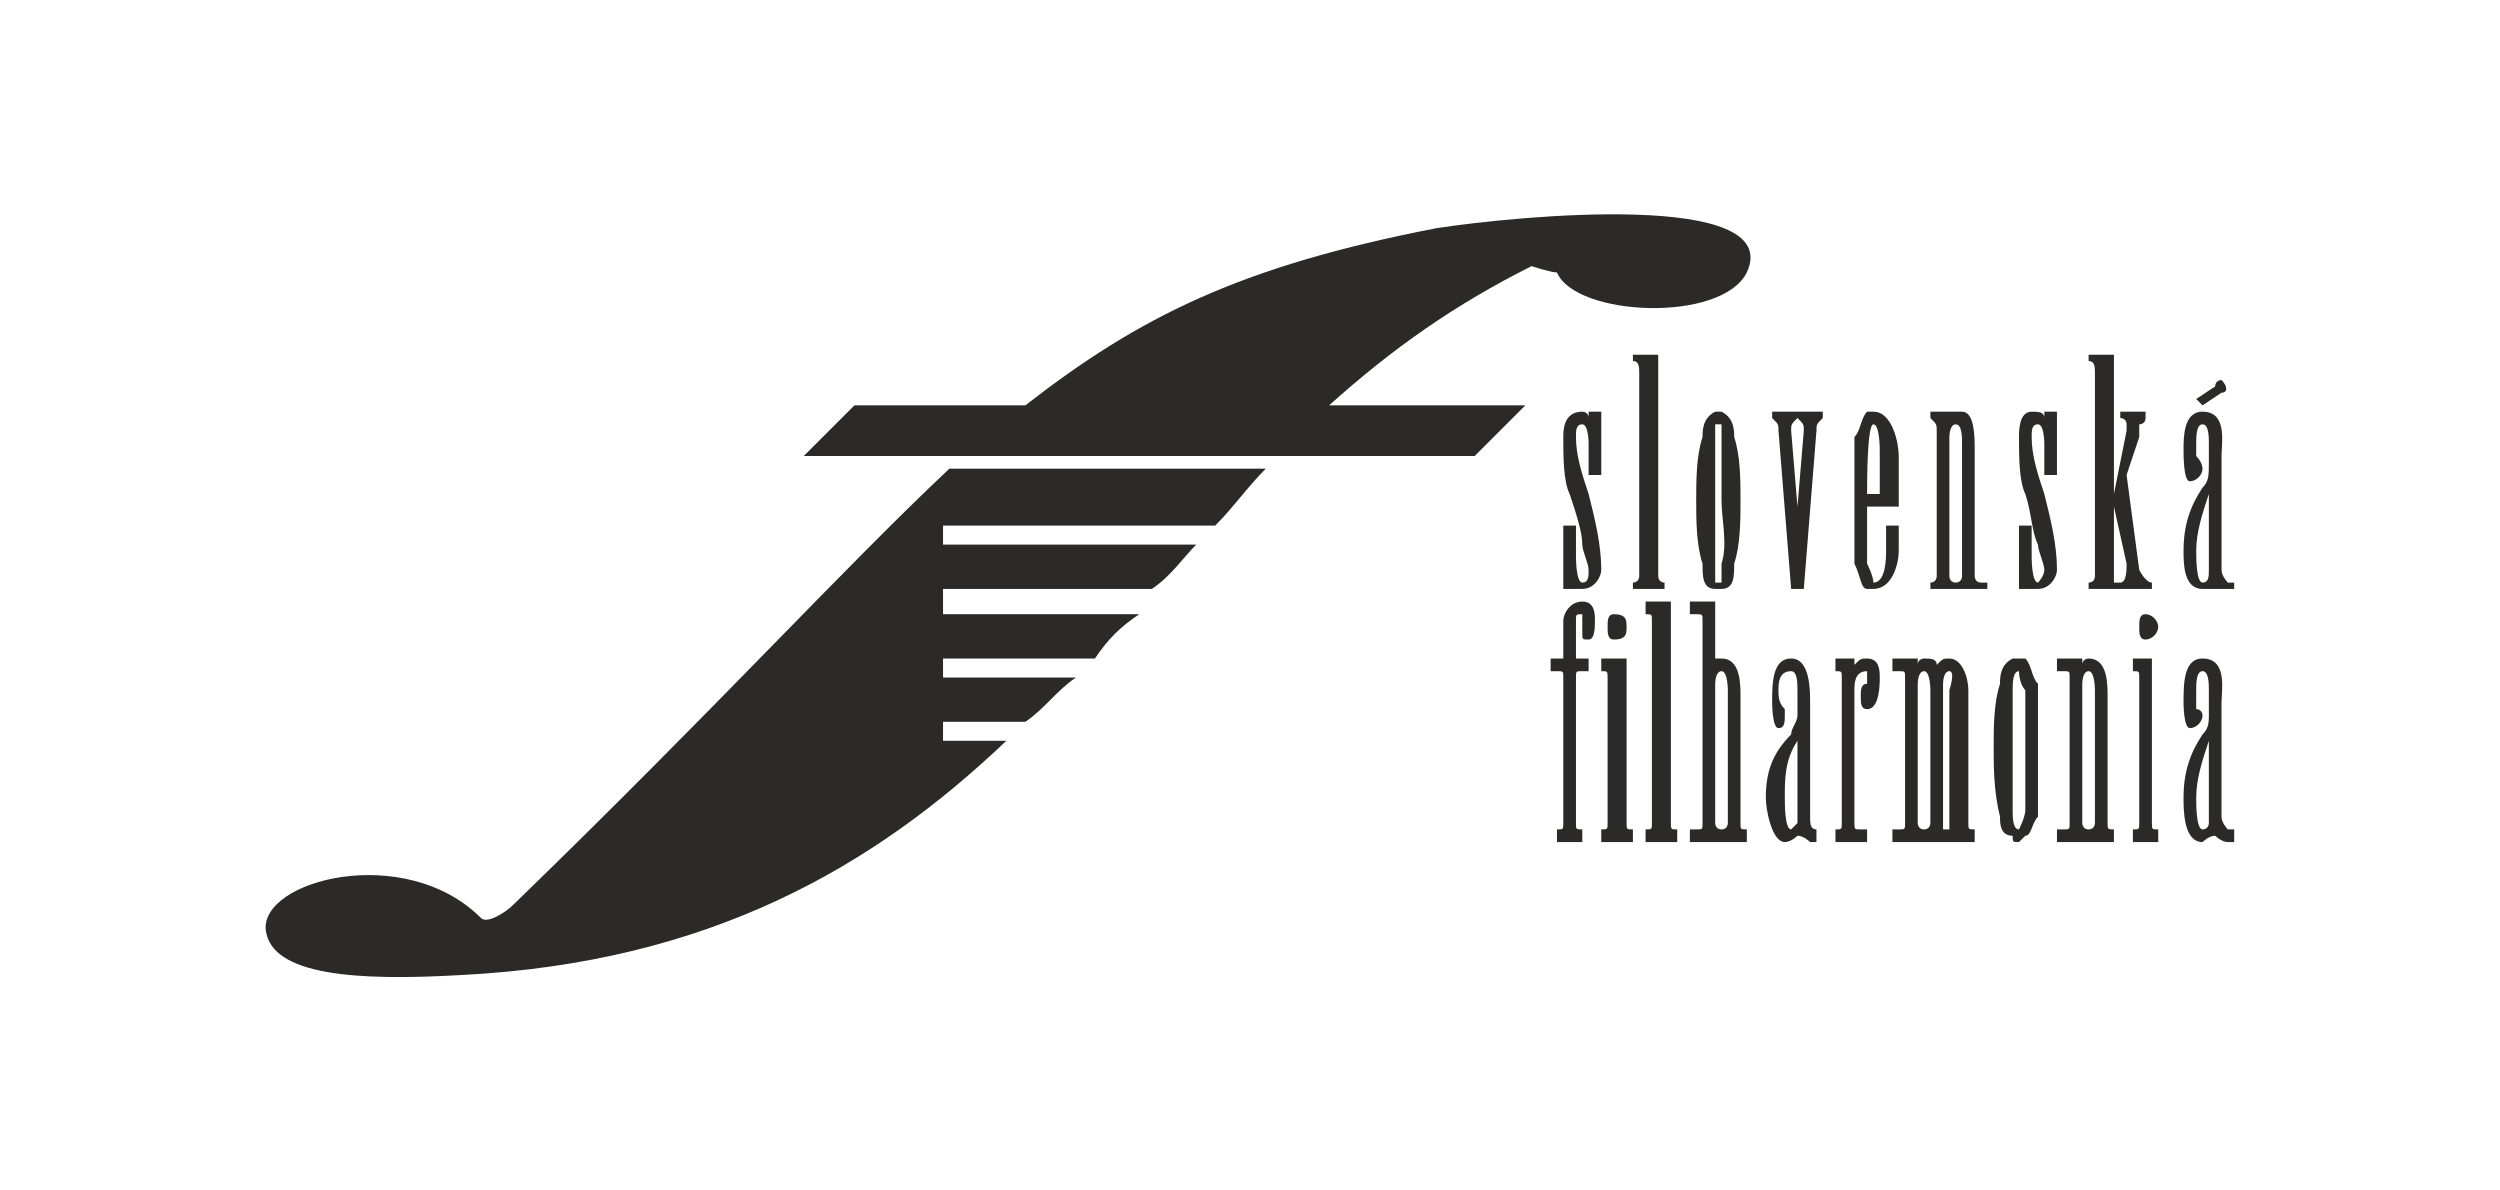 <?xml version="1.0" encoding="UTF-8"?>
<!DOCTYPE svg PUBLIC "-//W3C//DTD SVG 1.1//EN" "http://www.w3.org/Graphics/SVG/1.1/DTD/svg11.dtd">
<!-- Creator: CorelDRAW X8 -->
<svg xmlns="http://www.w3.org/2000/svg" xml:space="preserve" width="33.867mm" height="16.127mm" version="1.1" style="shape-rendering:geometricPrecision; text-rendering:geometricPrecision; image-rendering:optimizeQuality; fill-rule:evenodd; clip-rule:evenodd"
viewBox="0 0 395 188"
 xmlns:xlink="http://www.w3.org/1999/xlink">
 <defs>
  <style type="text/css">
   <![CDATA[
    .fil0 {fill:none}
    .fil1 {fill:#2B2A29}
   ]]>
  </style>
 </defs>
 <g id="Vrstva_x0020_1">
  <rect class="fil0" width="395" height="188"/>
  <g id="_2017875512592">
   <path class="fil1" d="M251 66l0 -1 2 0 0 10 -2 0 0 -5c0,0 0,-3 -1,-3 -1,0 -1,1 -1,2 0,3 1,6 2,9 1,4 2,8 2,12 0,1 -1,3 -3,3 0,0 -1,0 -1,0l-1 0 -1 0 0 -10 2 0 0 5c0,0 0,4 1,4 1,0 1,-1 1,-2 0,-1 -1,-3 -1,-4 0,-2 -1,-5 -2,-8 -1,-2 -1,-6 -1,-9 0,-1 0,-4 3,-4 0,0 1,0 1,1zm11 -10l0 35c0,0 0,1 1,1l0 0 0 1 -5 0 0 -1 0 0c1,0 1,-1 1,-1l0 -32c0,-1 0,-2 -1,-2l0 0 0 -1 4 0zm10 9c0,0 0,0 0,0 2,1 2,3 2,4 1,3 1,7 1,10 0,3 0,7 -1,10 0,2 0,4 -2,4 0,0 0,0 0,0 -1,0 -1,0 -1,0 -2,0 -2,-2 -2,-4 -1,-3 -1,-7 -1,-10 0,-3 0,-7 1,-10 0,-1 0,-3 2,-4 0,0 0,0 1,0zm12 15l1 -12c0,-1 0,-1 -1,-2l0 0 0 -1 4 0 0 1 0 0c-1,1 -1,1 -1,2l-2 25 -2 0 -2 -25c0,-1 0,-1 -1,-2l0 0 0 -1 4 0 0 1 0 0c-1,1 -1,1 -1,2l1 12zm11 0c0,3 0,6 0,9 0,0 1,2 1,3 0,0 0,0 0,0 2,0 2,-4 2,-5l0 -4 2 0 0 4c0,2 -1,6 -4,6 0,0 0,0 -1,0 -1,0 -1,-2 -2,-4 0,-3 0,-7 0,-10 0,-3 0,-7 0,-10 1,-1 1,-3 2,-4 1,0 1,0 1,0 3,0 4,5 4,7l0 8 -5 0zm13 -15c1,0 1,0 2,0 2,0 2,4 2,6l0 20c0,0 0,1 1,1l1 0 0 1 -5 0 0 -1 0 0c1,0 1,-1 1,-1l0 -21c0,-1 0,-3 -1,-3 -1,0 -1,2 -1,2l0 22c0,0 0,1 1,1l0 0 0 1 -4 0 0 -1 0 0c1,0 1,-1 1,-1l0 -23c0,-1 0,-1 -1,-2l0 0 0 -1 3 0 0 0zm15 1l0 -1 2 0 0 10 -2 0 0 -5c0,0 0,-3 -1,-3 -1,0 -1,1 -1,2 0,3 1,6 2,9 1,4 2,8 2,12 0,1 -1,3 -3,3 0,0 -1,0 -2,0l0 0 -1 0 0 -10 2 0 0 5c0,0 0,4 1,4 0,0 1,-1 1,-2 0,-1 -1,-3 -1,-4 -1,-2 -1,-5 -2,-8 -1,-2 -1,-6 -1,-9 0,-1 0,-4 2,-4 1,0 2,0 2,1zm11 12l2 -10c0,0 0,-1 0,-1 0,-1 -1,-1 -1,-1l0 0 0 -1 4 0 0 1 0 0c0,1 -1,1 -1,1 0,1 0,2 0,2l-2 6 2 15c0,0 1,2 2,2l0 0 0 1 -5 0 0 -1 0 0c1,0 1,-2 1,-3l-2 -9 0 5 0 6c0,0 0,1 0,1l1 0 0 1 -5 0 0 -1 0 0c1,0 1,-1 1,-1l0 -32c0,-1 0,-2 -1,-2l0 0 0 -1 4 0 0 22zm16 15c-1,0 -2,0 -2,0 -3,0 -3,-4 -3,-6 0,-4 1,-7 3,-10 1,-1 1,-2 1,-4l0 -3c0,-1 0,-3 -1,-3 -1,0 -1,2 -1,3 0,1 0,2 0,2 1,1 1,2 1,2 0,1 -1,2 -2,2 -1,0 -1,-4 -1,-5 0,-2 0,-6 3,-6 4,0 3,5 3,7l0 18c0,1 1,2 1,2l1 0 0 1 -1 0c-1,0 -2,0 -2,0zm-2 -29l-1 -1 3 -2c0,-1 1,-1 1,-1 1,1 1,2 0,2l-3 2zm-76 3c-1,0 -1,0 -1,0 0,0 0,2 0,3 0,3 0,6 0,9 0,3 0,7 0,10 0,0 0,2 0,3 0,0 0,0 1,0 0,0 0,0 0,0 0,-1 0,-3 0,-3 1,-3 0,-7 0,-10 0,-3 0,-6 0,-9 0,-1 0,-3 0,-3 0,0 0,0 0,0zm23 11l2 0 0 -7c0,0 0,-4 -1,-4 0,0 0,0 0,0 -1,0 -1,9 -1,11zm54 0c-1,3 -2,6 -2,9 0,1 0,5 1,5 1,0 1,-1 1,-2l0 -12z"/>
   <path class="fil1" d="M319 106c0,0 0,0 0,0 -1,0 -1,2 -1,3 0,3 0,6 0,9 0,3 0,7 0,10 0,1 0,3 1,3 0,0 0,0 0,0 0,0 0,0 0,0 0,0 1,-2 1,-3 0,-3 0,-7 0,-10 0,-3 0,-6 0,-9 -1,-1 -1,-3 -1,-3 0,0 0,0 0,0zm0 -2c0,0 0,0 1,0 1,1 1,3 2,4 0,3 0,7 0,10 0,3 0,7 0,11 -1,1 -1,3 -2,3 -1,1 -1,1 -1,1 -1,0 -1,0 -1,-1 -2,0 -2,-2 -2,-3 -1,-4 -1,-8 -1,-11 0,-3 0,-7 1,-10 0,-1 0,-3 2,-4 0,0 0,0 1,0z"/>
   <path class="fil1" d="M284 117c-2,3 -2,6 -2,9 0,1 0,5 1,5 0,0 1,-1 1,-1l0 -13zm0 15c0,0 -1,1 -2,1 -2,0 -3,-5 -3,-7 0,-4 1,-7 4,-10 0,-1 1,-2 1,-3l0 -4c0,-1 0,-3 -1,-3 -2,0 -2,2 -2,3 0,1 0,2 1,3 0,0 0,1 0,1 0,1 0,2 -1,2 -1,0 -1,-4 -1,-4 0,-3 0,-7 3,-7 3,0 3,5 3,7l0 18c0,1 0,2 1,2l0 0 0 2 -1 0c0,0 -1,-1 -2,-1z"/>
   <path class="fil1" d="M339 97c1,0 2,1 2,2 0,1 -1,2 -2,2 -1,0 -1,-1 -1,-2 0,-1 0,-2 1,-2z"/>
   <path class="fil1" d="M340 104l0 26c0,1 0,1 1,1l0 0 0 2 -4 0 0 -2 0 0c1,0 1,0 1,-1l0 -23c0,-1 0,-1 -1,-1l0 0 0 -2 3 0z"/>
   <path class="fil1" d="M329 105c0,-1 1,-1 1,-1 3,0 3,4 3,6l0 20c0,1 0,1 1,1l0 0 0 2 -4 0 0 -2 0 0c1,0 1,-1 1,-1l0 -21c0,0 0,-3 -1,-3 -1,0 -1,2 -1,2l0 22c0,0 0,1 1,1l0 0 0 2 -5 0 0 -2 1 0c1,0 1,0 1,-1l0 -23c0,-1 0,-1 -1,-1l-1 0 0 -2 4 0 0 1z"/>
   <path class="fil1" d="M303 105c0,-1 1,-1 1,-1 1,0 2,0 2,1 1,-1 1,-1 2,-1 2,0 3,3 3,5l0 21c0,1 0,1 1,1l0 0 0 2 -4 0 0 -2 0 0c0,0 0,-1 0,-1l0 -21c0,0 1,-3 0,-3 -1,0 -1,2 -1,2l0 22c0,0 0,1 0,1l1 0 0 2 -4 0 0 -2 0 0c1,0 1,-1 1,-1l0 -21c0,0 0,-3 -1,-3 -1,0 -1,2 -1,2l0 22c0,0 0,1 1,1l0 0 0 2 -5 0 0 -2 1 0c1,0 1,0 1,-1l0 -23c0,-1 0,-1 -1,-1l-1 0 0 -2 4 0 0 1z"/>
   <path class="fil1" d="M293 105c1,-1 1,-1 2,-1 2,0 2,2 2,3 0,1 0,5 -2,5 -1,0 -1,-1 -1,-2 0,-1 0,-2 1,-2 0,-1 0,-1 0,-2 0,0 0,0 0,0 -2,0 -2,2 -2,3l0 21c0,1 0,1 1,1l1 0 0 2 -5 0 0 -2 0 0c1,0 1,0 1,-1l0 -23c0,-1 0,-1 -1,-1l0 0 0 -2 3 0 0 1z"/>
   <path class="fil1" d="M271 105c0,0 0,-1 0,-1 1,0 1,0 1,0 3,0 3,4 3,6l0 20c0,1 0,1 1,1l0 0 0 2 -4 0 0 -2 0 0c1,0 1,-1 1,-1l0 -21c0,0 0,-3 -1,-3 -1,0 -1,2 -1,2l0 22c0,0 0,1 1,1l0 0 0 2 -5 0 0 -2 1 0c1,0 1,0 1,-1l0 -32c0,-1 0,-1 -1,-1l-1 0 0 -2 4 0 0 10z"/>
   <path class="fil1" d="M264 95l0 35c0,1 0,1 1,1l0 0 0 2 -5 0 0 -2 0 0c1,0 1,0 1,-1l0 -32c0,-1 0,-1 -1,-1l0 0 0 -2 4 0z"/>
   <path class="fil1" d="M255 97c2,0 2,1 2,2 0,1 0,2 -2,2 -1,0 -1,-1 -1,-2 0,-1 0,-2 1,-2z"/>
   <path class="fil1" d="M257 104l0 26c0,1 0,1 1,1l0 0 0 2 -5 0 0 -2 0 0c1,0 1,0 1,-1l0 -23c0,-1 0,-1 -1,-1l0 0 0 -2 4 0z"/>
   <path class="fil1" d="M247 104l0 -6c0,-1 1,-3 3,-3 2,0 2,2 2,3 0,1 0,3 -1,3 -1,0 -1,0 -1,-1 0,-1 0,-1 0,-2 0,0 0,0 0,-1 0,0 0,0 0,0 -1,0 -1,0 -1,1l0 6 2 0 0 2 -1 0c-1,0 -1,0 -1,1l0 23c0,1 0,1 1,1l0 0 0 2 -4 0 0 -2 0 0c1,0 1,0 1,-1l0 -23c0,-1 0,-1 -1,-1l-1 0 0 -2 2 0z"/>
   <path class="fil1" d="M76 145c1,1 4,-1 5,-2 32,-31 52,-53 69,-69l50 0c-3,3 -5,6 -8,9l-43 0 0 3 40 0c-2,2 -4,5 -7,7l-33 0 0 4 31 0c-3,2 -5,4 -7,7l-24 0 0 3 21 0c-3,2 -5,5 -8,7l-13 0 0 3 10 0c-21,20 -47,35 -86,37 -17,1 -30,0 -31,-7 -1,-8 22,-14 34,-2zm59 -81l27 0c18,-14 34,-22 65,-28 13,-2 55,-6 49,7 -4,8 -27,7 -30,0 -1,0 -4,-1 -4,-1 -12,6 -22,13 -32,22l31 0 -8 8 -106 0 8 -8z"/>
   <path class="fil1" d="M349 117c-1,3 -2,6 -2,9 0,1 0,5 1,5 1,0 1,-1 1,-1l0 -13zm1 15c-1,0 -2,1 -2,1 -3,0 -3,-5 -3,-7 0,-4 1,-7 3,-10 1,-1 1,-2 1,-3l0 -4c0,-1 0,-3 -1,-3 -1,0 -1,2 -1,3 0,1 0,2 0,3 1,0 1,1 1,1 0,1 -1,2 -2,2 -1,0 -1,-4 -1,-4 0,-3 0,-7 3,-7 4,0 3,5 3,7l0 18c0,1 1,2 1,2l1 0 0 2 -1 0c-1,0 -2,-1 -2,-1z"/>
  </g>
 </g>
</svg>
